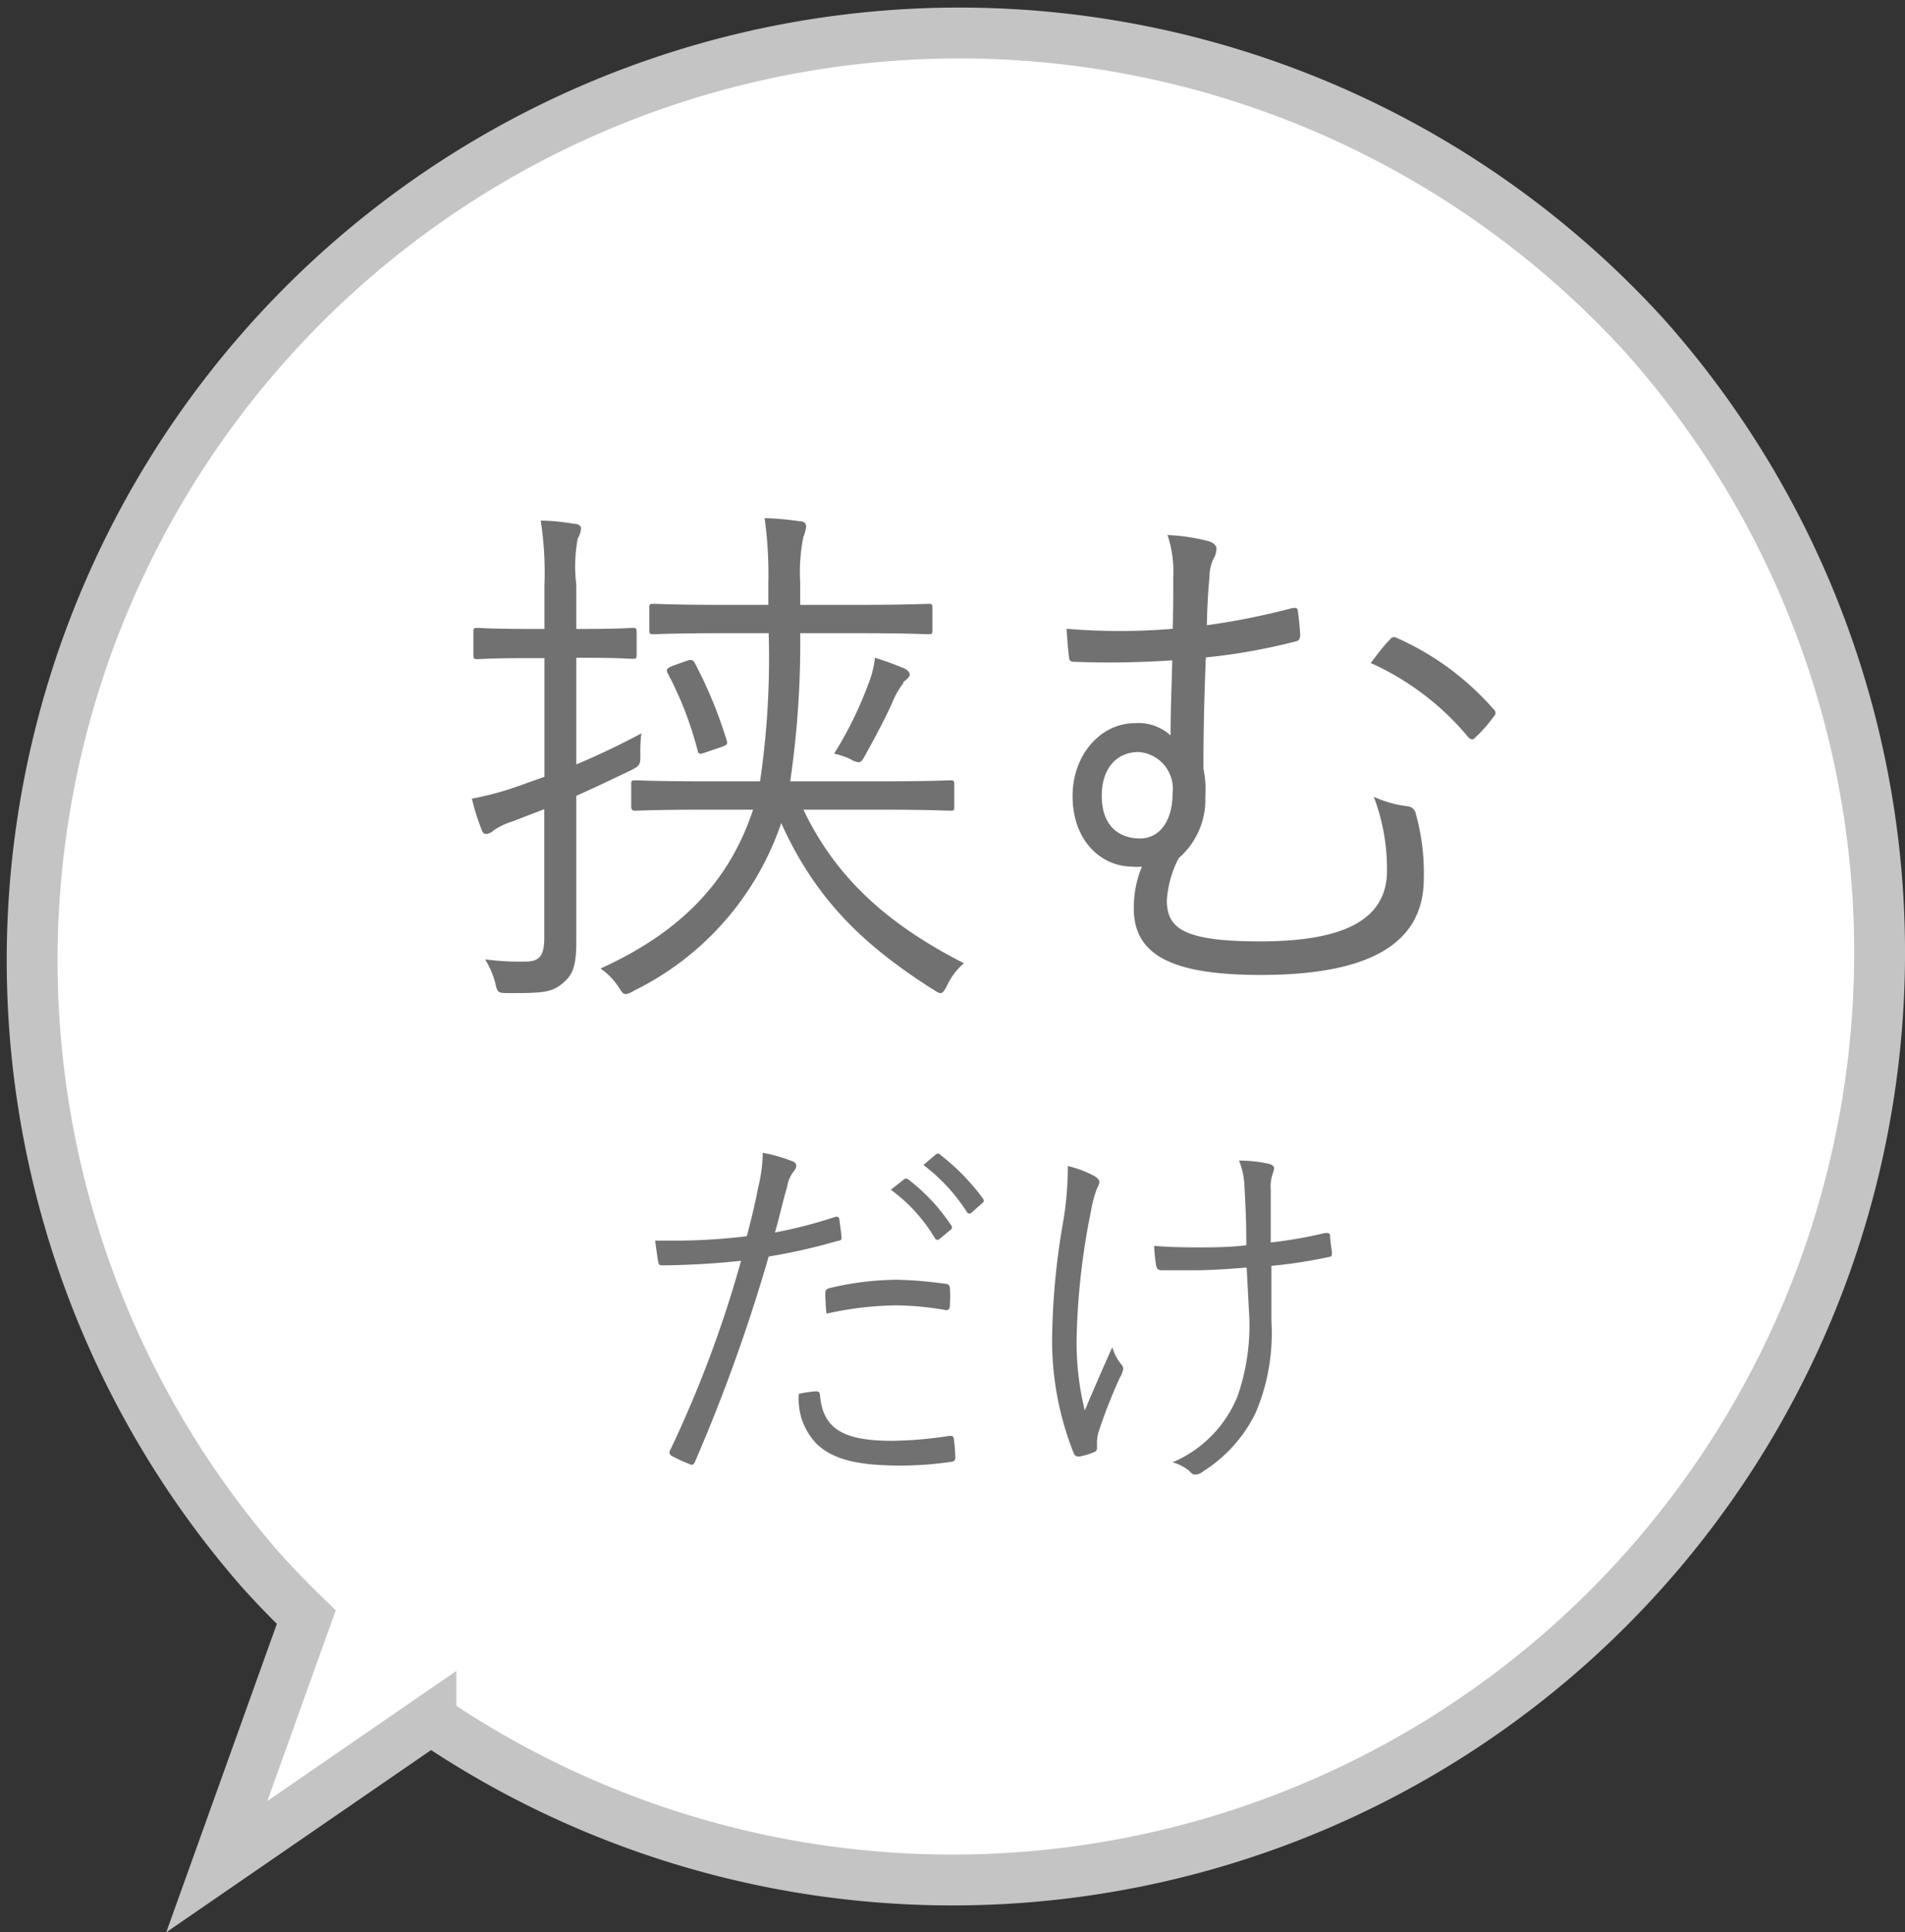 <svg xmlns="http://www.w3.org/2000/svg" viewBox="0 0 112.39 113.98"><rect x="0" y="0" width="112.39" height="113.98" fill="#333333" stroke="none"/><defs><style>.cls-1{fill:#fff;}.cls-2{fill:none;stroke:#c4c4c4;stroke-miterlimit:10;stroke-width:3px;}.cls-3{fill:#727171;}</style></defs><g id="レイヤー_2" data-name="レイヤー 2"><g id="_1125_PC_ラーフエイドフィルター" data-name="★1125_PC_ラーフエイドフィルター"><path class="cls-1" d="M97.07,19.85A54.7,54.7,0,0,0,15.32,92.54c.89,1,1.81,1.94,2.75,2.85l-5.28,14.72,12.63-8.69A54.7,54.7,0,0,0,97.07,19.85Z"/><path class="cls-2" d="M97.07,19.85A54.7,54.7,0,0,0,15.32,92.54c.89,1,1.81,1.94,2.75,2.85l-5.28,14.72,12.63-8.69A54.7,54.7,0,0,0,97.07,19.85Z"/><path class="cls-3" d="M34,45.09c1.29-.54,2.61-1.17,3.84-1.83a7.84,7.84,0,0,0-.06,1.2c0,.66,0,.69-.6,1-1,.47-2.08,1-3.18,1.48v3.84c0,2,0,3.55,0,4.75,0,1.51-.22,2-.85,2.51s-1.2.54-3.09.54c-.66,0-.72,0-.84-.6a5.24,5.24,0,0,0-.6-1.39,15.09,15.09,0,0,0,2.39.13c.85,0,1.1-.38,1.1-1.41V47.73l-1.86.72A4,4,0,0,0,29.1,49a.76.76,0,0,1-.38.19c-.12,0-.22,0-.31-.26a13.92,13.92,0,0,1-.57-1.82,18.09,18.09,0,0,0,2.77-.75l1.51-.54v-7h-.94c-2.17,0-2.8.06-3,.06s-.25,0-.25-.25V37.29c0-.22,0-.25.25-.25s.79.06,3,.06h.94V34.52a20,20,0,0,0-.22-3.81c.75,0,1.41.1,2,.19.22,0,.38.13.38.25a1.25,1.25,0,0,1-.19.6A8.8,8.8,0,0,0,34,34.49V37.1h.38c2.14,0,2.74-.06,2.93-.06s.25,0,.25.25v1.32c0,.22,0,.25-.25.25s-.79-.06-2.93-.06H34Zm13.4,2.67c2,4.21,5.22,6.89,9.47,9.06a3.83,3.83,0,0,0-1,1.32c-.16.31-.25.44-.38.44s-.25-.1-.5-.25c-3.9-2.49-6.82-5.16-8.9-9.78a17.16,17.16,0,0,1-8.71,9.9,1.13,1.13,0,0,1-.47.19c-.16,0-.22-.13-.41-.41a4,4,0,0,0-1.07-1.1c5.06-2.29,7.7-5.44,9-9.37H41.84c-3.15,0-4.19.06-4.34.06s-.26,0-.26-.25V46.28c0-.22,0-.25.26-.25s1.19.06,4.34.06h3a49.77,49.77,0,0,0,.51-8.74H42.78c-3,0-4,.06-4.21.06s-.26,0-.26-.25V35.87c0-.22,0-.25.26-.25s1.19.06,4.21.06h2.55V34.43a24.15,24.15,0,0,0-.22-3.87,19,19,0,0,1,2.1.19c.26,0,.35.15.35.31a2.15,2.15,0,0,1-.16.6,10.51,10.51,0,0,0-.19,2.73v1.29h3.34c3,0,4-.06,4.21-.06s.25,0,.25.25v1.29c0,.22,0,.25-.25.25s-1.19-.06-4.21-.06H47.21a56.23,56.23,0,0,1-.59,8.74h5.06c3.14,0,4.18-.06,4.37-.06s.25,0,.25.25v1.29c0,.22,0,.25-.25.25s-1.23-.06-4.37-.06Zm-7-8.74c.37-.13.47-.13.59.09a26.15,26.15,0,0,1,1.89,4.59c.06.19,0,.25-.28.35l-.91.31c-.44.16-.48.13-.54-.12a20.7,20.7,0,0,0-1.76-4.53c-.09-.19-.09-.28.31-.44Zm12.92,1.25a4.62,4.62,0,0,0-.69,1.2c-.38.85-.91,1.86-1.57,3.05-.16.31-.25.44-.41.44a1,1,0,0,1-.44-.16,4,4,0,0,0-1-.34,22.29,22.29,0,0,0,2-4.06,6,6,0,0,0,.41-1.6,18.1,18.1,0,0,1,1.73.63c.19.09.32.22.32.37S53.44,40.12,53.25,40.27Z"/><path class="cls-3" d="M69.22,34.05a6.8,6.8,0,0,0-.34-2.49,11.49,11.49,0,0,1,2.48.38c.25.1.41.25.41.41a1.22,1.22,0,0,1-.19.63,2.53,2.53,0,0,0-.22,1c-.09,1-.13,1.67-.16,2.9a42.16,42.16,0,0,0,5-1c.32-.06.35,0,.38.22.06.44.1.88.13,1.36,0,.22-.1.34-.25.37a35.09,35.09,0,0,1-5.32.95C71.05,41.06,71,43,71,45.34A6.17,6.17,0,0,1,71.11,47a4.56,4.56,0,0,1-1.57,3.62,6.33,6.33,0,0,0-.7,2.48c0,1.67,1,2.43,5.51,2.43,5.47,0,7.48-1.58,7.48-4.19A12,12,0,0,0,81.05,47a6.63,6.63,0,0,0,2,.56.53.53,0,0,1,.47.41A13,13,0,0,1,84,51.82c0,3.64-2.86,5.69-9.62,5.69-5.22,0-7.49-1.16-7.49-3.93a6.34,6.34,0,0,1,.48-2.46,2.6,2.6,0,0,1-.57,0c-1.79,0-3.52-1.48-3.52-4.16,0-2.48,1.7-4.3,3.65-4.3a2.81,2.81,0,0,1,2.13.72c0-1.54.07-3,.1-4.43a54.12,54.12,0,0,1-5.76.09c-.25,0-.31-.06-.34-.32s-.1-1-.13-1.63a37.51,37.51,0,0,0,6.26,0C69.22,35.9,69.22,34.8,69.22,34.05ZM65,46.94c0,1.89,1.13,2.52,2.26,2.52s1.92-1,1.92-2.68a2.17,2.17,0,0,0-2-2.42C65.86,44.36,65,45.34,65,46.94Zm17-9.21a.29.29,0,0,1,.41-.1,16.43,16.43,0,0,1,5.72,4.22.26.26,0,0,1,0,.41,7.59,7.59,0,0,1-1.07,1.22c-.15.19-.28.16-.44,0a16,16,0,0,0-5.75-4.37C81.27,38.58,81.71,38,82,37.73Z"/><path class="cls-3" d="M49.25,71.79c.18-.05.25,0,.27.15s.09.66.12.93,0,.29-.23.33a34.93,34.93,0,0,1-4.06.92A101.08,101.08,0,0,1,41,86.23c-.09.2-.18.2-.33.13a10.11,10.11,0,0,1-1.06-.49.23.23,0,0,1-.09-.29,68.53,68.53,0,0,0,4.2-11.21c-1.46.16-3,.25-4.54.27-.26,0-.31,0-.35-.22s-.12-.79-.18-1.24c.42,0,.8,0,1.41,0a34.9,34.9,0,0,0,4-.26c.32-1.2.5-2,.66-2.83A8.94,8.94,0,0,0,45,68a9.65,9.65,0,0,1,1.8.52.28.28,0,0,1,.18.25.64.64,0,0,1-.18.36,1.94,1.94,0,0,0-.36.87c-.27.92-.47,1.84-.72,2.7A27.32,27.32,0,0,0,49.25,71.79ZM48.13,82.07c.18,0,.23.05.25.23.16,2,1.41,2.69,4.24,2.69A23.34,23.34,0,0,0,56,84.7c.18,0,.25,0,.27.16a8.89,8.89,0,0,1,.09,1.08c0,.22-.07.27-.25.29a20.83,20.83,0,0,1-2.94.22c-2.43,0-3.93-.31-4.94-1.23a3.79,3.79,0,0,1-1.1-3A6.74,6.74,0,0,1,48.13,82.07Zm.56-5.77c0-.2.05-.27.3-.33a17.39,17.39,0,0,1,3.93-.48,22.82,22.82,0,0,1,2.78.23c.27,0,.32.11.34.25a7.72,7.72,0,0,1,0,1c0,.27-.09.34-.29.3A17.7,17.7,0,0,0,52.89,77a19.75,19.75,0,0,0-4.13.49C48.72,77.11,48.69,76.57,48.69,76.3Zm4.65-6.74a.19.19,0,0,1,.23,0,11.17,11.17,0,0,1,2.54,2.71.17.17,0,0,1,0,.25l-.65.54a.18.18,0,0,1-.29,0,9.62,9.62,0,0,0-2.61-2.88Zm1.87-1.46c.09-.06.15-.09.24,0A13,13,0,0,1,58,70.71c.07.11.05.18-.06.27l-.61.54c-.09.09-.18.09-.27,0a10.68,10.68,0,0,0-2.58-2.8Z"/><path class="cls-3" d="M64.55,69.36c.22.14.31.25.31.36a.87.87,0,0,1-.13.36,6.62,6.62,0,0,0-.36,1.33,42,42,0,0,0-.85,7.41A16.7,16.7,0,0,0,64,83.2c.56-1.33,1-2.34,1.62-3.73a3.06,3.06,0,0,0,.52,1,.42.42,0,0,1,.13.27,1.52,1.52,0,0,1-.2.52,31.21,31.21,0,0,0-1.26,3.21,2.77,2.77,0,0,0-.09.54c0,.15,0,.29,0,.42a.23.23,0,0,1-.13.21,4.06,4.06,0,0,1-.88.27.3.3,0,0,1-.36-.18,18,18,0,0,1-1.28-6.54,42.2,42.2,0,0,1,.61-6.87A19.77,19.77,0,0,0,63,68.78,6.66,6.66,0,0,1,64.55,69.36Zm9,5.41c-1.12.09-2.2.16-3.14.16-.57,0-1.15,0-1.85,0-.24,0-.31-.09-.35-.27a9.91,9.91,0,0,1-.12-1.17c.79.07,1.71.09,2.52.09s2,0,2.92-.13c0-1.67-.07-2.72-.11-3.44a4.55,4.55,0,0,0-.32-1.55,8,8,0,0,1,1.8.2c.18.07.27.14.27.27a1.83,1.83,0,0,1-.09.32,2.34,2.34,0,0,0-.11.92c0,.87,0,2,0,3.12a26.34,26.34,0,0,0,3.21-.56c.18,0,.27,0,.29.13,0,.32.07.63.11,1,0,.2,0,.27-.2.29a28.67,28.67,0,0,1-3.37.52l0,3.26a12,12,0,0,1-.94,5.43,8.45,8.45,0,0,1-3.1,3.44.72.72,0,0,1-.43.18c-.11,0-.2,0-.36-.2a2.58,2.58,0,0,0-1-.52A7.16,7.16,0,0,0,73,82.39a12.64,12.64,0,0,0,.68-5.14Z"/></g></g></svg>